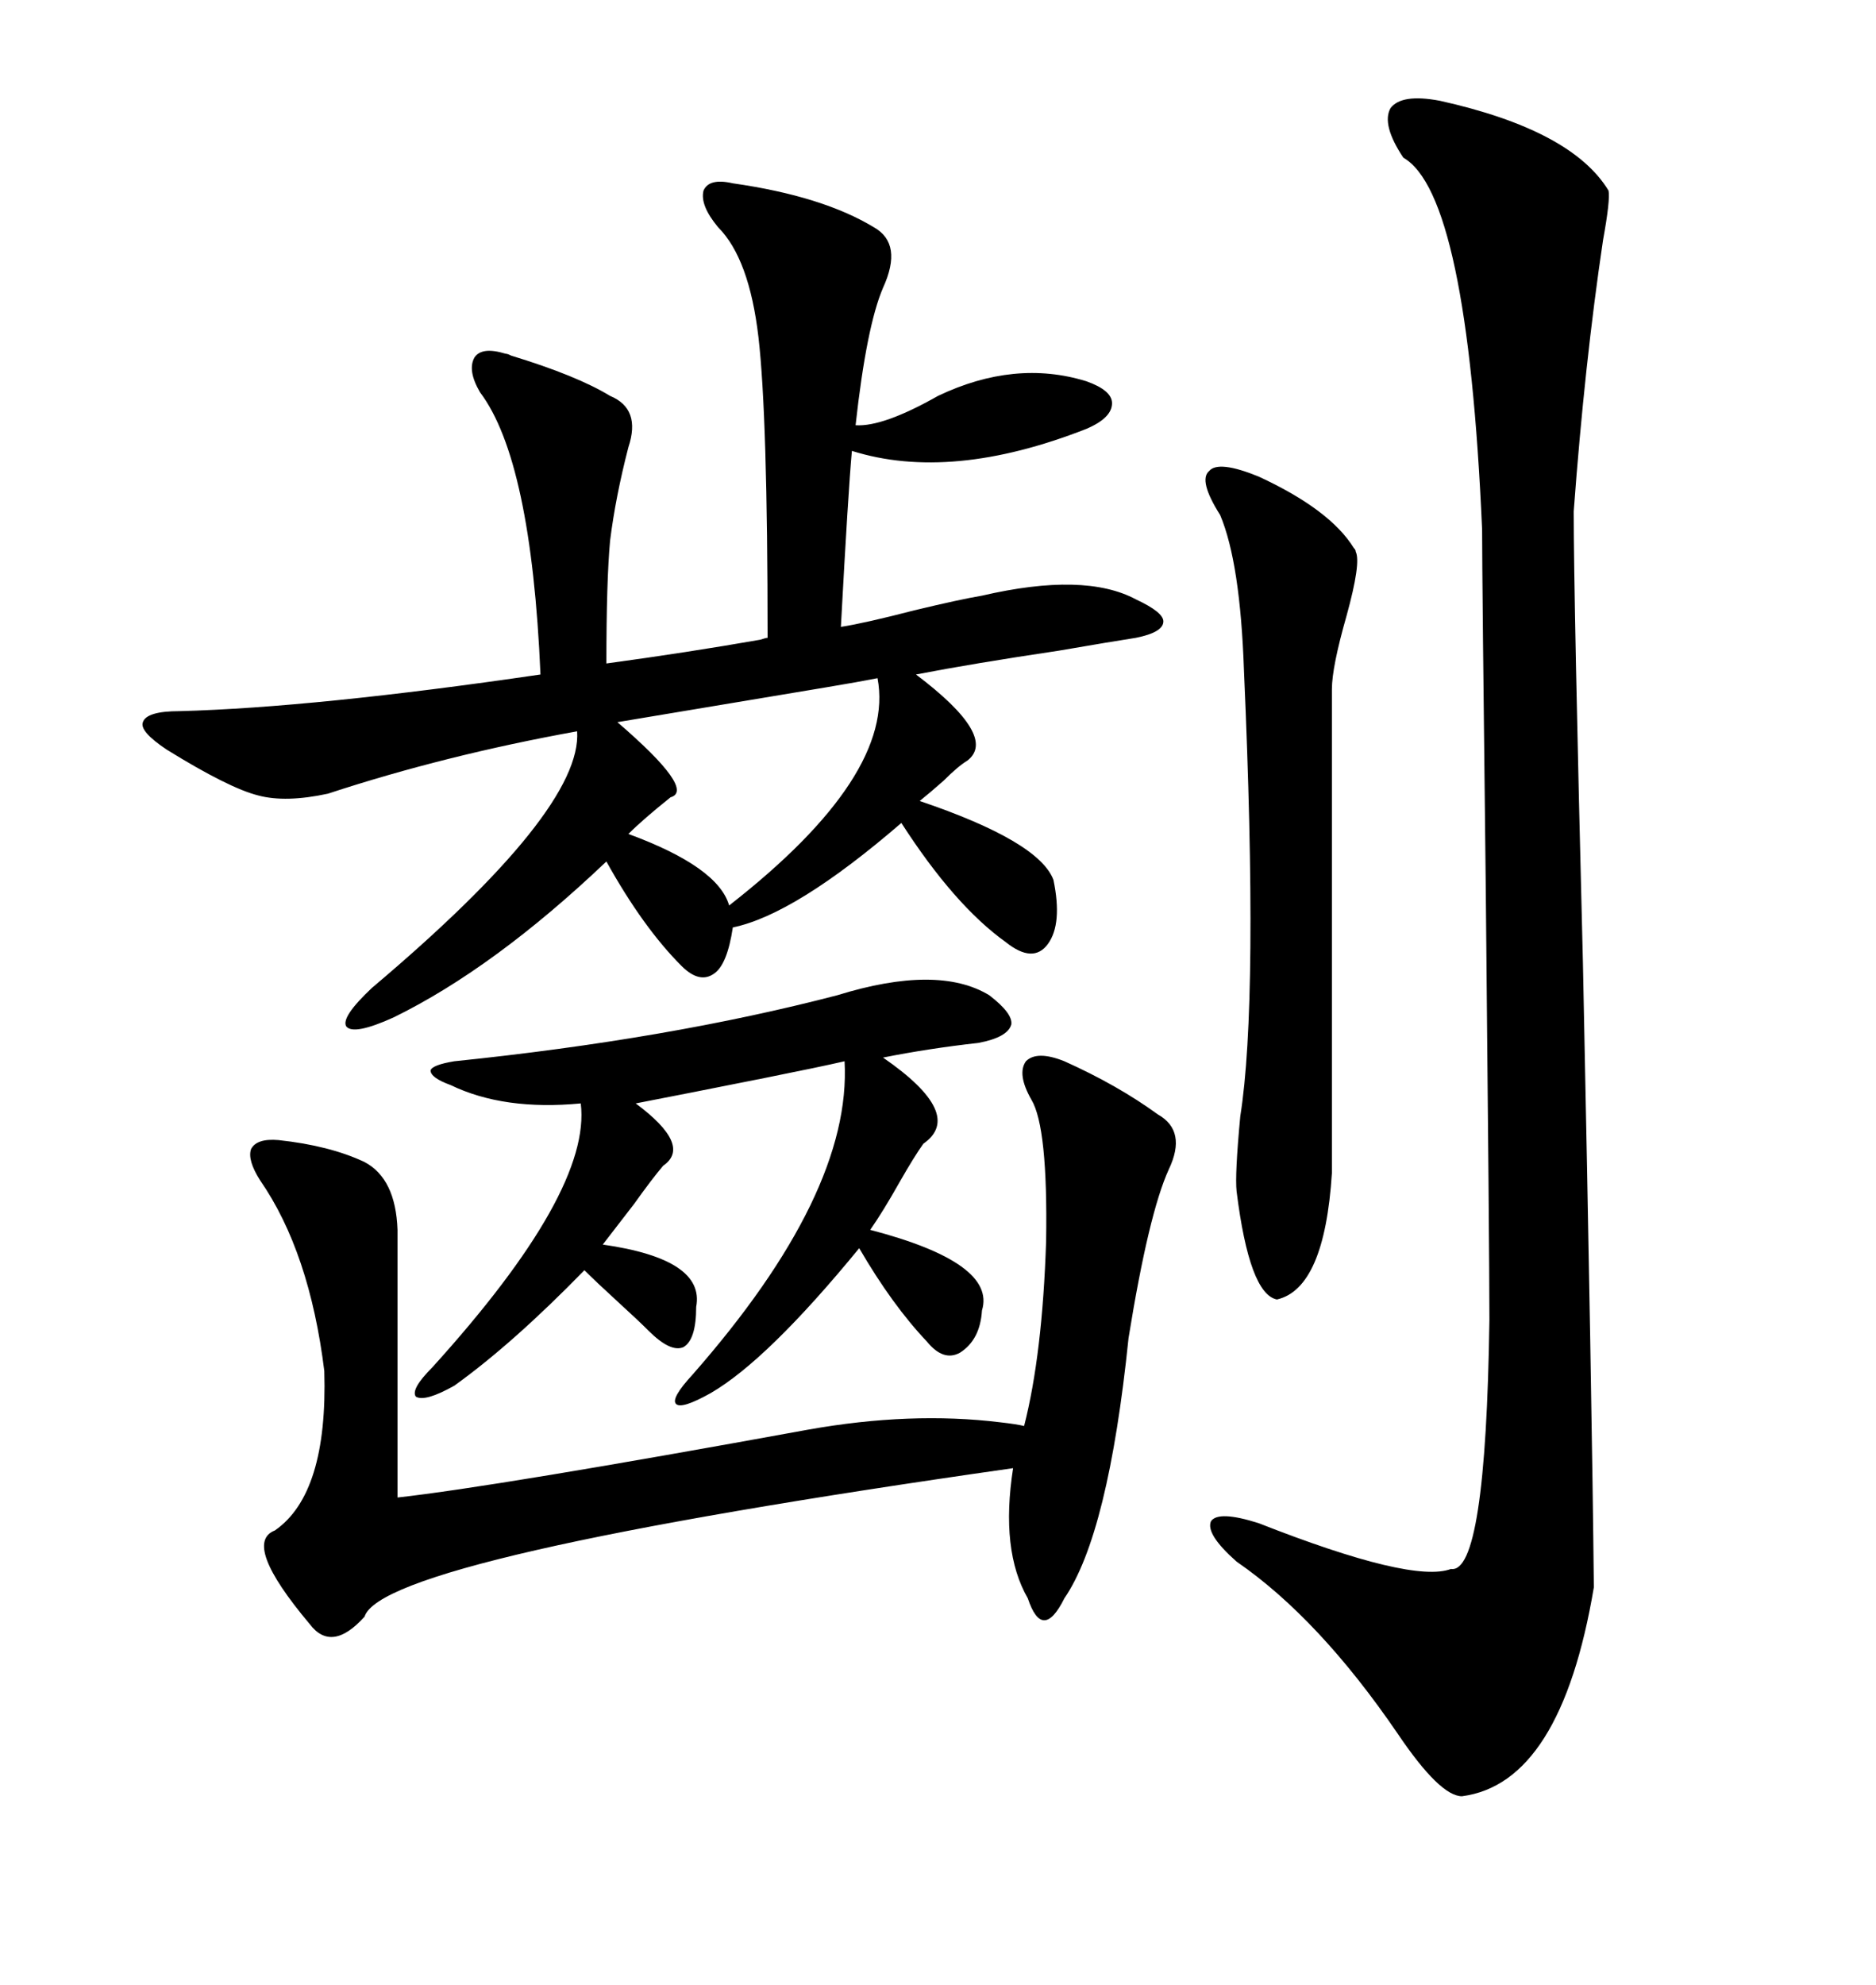 <svg xmlns="http://www.w3.org/2000/svg" xmlns:xlink="http://www.w3.org/1999/xlink" width="300" height="317.285"><path d="M168.46 140.63L168.46 140.63Q169.92 147.66 167.58 150.88L167.58 150.88Q165.23 154.10 160.84 150.59L160.84 150.59Q152.64 144.73 144.14 131.54L144.14 131.54Q127.15 146.19 117.19 148.24L117.19 148.24Q116.31 154.10 114.26 155.57L114.26 155.57Q111.91 157.32 108.98 154.39L108.98 154.39Q102.83 148.24 96.97 137.70L96.97 137.70Q79.10 154.69 62.99 162.60L62.99 162.60Q56.54 165.53 55.37 164.06L55.37 164.06Q54.49 162.60 59.47 157.91L59.47 157.91Q93.16 129.49 92.29 116.89L92.29 116.89Q71.19 120.70 52.44 126.86L52.44 126.86Q45.70 128.32 41.31 127.15L41.31 127.15Q36.62 125.98 26.66 119.82L26.66 119.82Q22.27 116.89 22.85 115.43L22.85 115.43Q23.44 113.67 28.71 113.67L28.71 113.67Q50.39 113.09 86.43 107.81L86.43 107.81Q84.96 73.54 76.76 62.70L76.76 62.70Q74.71 59.18 75.88 57.13L75.88 57.13Q77.05 55.37 80.86 56.54L80.86 56.54Q81.15 56.54 81.74 56.84L81.74 56.84Q92.29 60.06 97.56 63.28L97.56 63.28Q102.54 65.33 100.49 71.48L100.49 71.48Q98.44 79.39 97.56 86.43L97.56 86.43Q96.97 92.87 96.97 106.05L96.97 106.05Q109.86 104.30 121.58 102.25L121.58 102.25Q122.46 101.95 122.75 101.95L122.75 101.95Q122.75 66.50 121.29 53.91L121.29 53.91Q119.82 41.31 114.84 36.33L114.84 36.33Q111.91 32.81 112.50 30.47L112.50 30.47Q113.38 28.42 117.19 29.30L117.19 29.30Q131.54 31.35 139.75 36.33L139.75 36.33Q144.43 38.96 141.21 46.00L141.21 46.00Q138.57 52.15 136.82 67.97L136.82 67.97Q141.21 68.26 150 63.28L150 63.28Q162.30 57.42 173.73 60.94L173.73 60.94Q177.83 62.40 177.83 64.45L177.83 64.45Q177.83 66.80 173.73 68.55L173.73 68.55Q152.05 77.05 136.23 72.07L136.23 72.07Q135.64 78.52 134.47 100.20L134.47 100.20Q138.28 99.61 146.19 97.56L146.19 97.56Q153.52 95.80 157.03 95.21L157.03 95.21Q173.44 91.41 181.64 95.80L181.64 95.80Q186.04 97.85 186.04 99.32L186.04 99.32Q186.04 101.07 181.64 101.95L181.64 101.95Q177.83 102.54 169.34 104.00L169.34 104.00Q155.57 106.05 146.48 107.81L146.48 107.81Q159.67 117.77 154.69 121.58L154.69 121.58Q153.22 122.46 150.88 124.80L150.88 124.80Q148.54 126.86 147.07 128.03L147.07 128.03Q166.11 134.47 168.46 140.63ZM230.27 16.11L230.27 16.11Q251.37 20.80 257.23 30.47L257.23 30.47Q257.52 31.93 256.35 38.38L256.35 38.38Q253.42 58.01 251.66 81.74L251.66 81.74Q251.66 95.51 253.13 153.81L253.13 153.81Q254.59 224.12 254.88 253.71L254.88 253.71Q249.61 285.06 233.79 287.11L233.79 287.11Q230.27 287.11 223.54 277.15L223.54 277.15Q210.94 258.69 197.75 249.61L197.75 249.61Q192.77 245.21 193.65 243.16L193.65 243.16Q194.82 241.41 201.27 243.46L201.27 243.46Q225.88 253.13 232.03 250.78L232.03 250.78Q237.60 251.66 238.18 210.94L238.18 210.94Q238.18 200.68 237.60 142.38L237.60 142.38Q237.01 91.99 237.01 84.67L237.01 84.67Q234.67 31.05 224.41 25.20L224.41 25.20Q220.90 19.92 222.36 17.29L222.36 17.29Q224.12 14.94 230.27 16.11ZM164.94 175.78L164.94 175.78Q162.60 171.68 164.06 169.63L164.06 169.63Q165.82 167.87 170.21 169.63L170.21 169.63Q178.71 173.44 185.16 178.13L185.16 178.13Q189.84 180.76 186.91 186.91L186.91 186.91Q183.69 193.95 180.47 213.87L180.47 213.87Q177.25 245.21 170.21 255.47L170.21 255.47Q168.46 258.98 166.99 258.98L166.99 258.98Q165.53 258.98 164.36 255.47L164.36 255.47Q159.96 247.85 162.01 234.67L162.01 234.67Q61.23 249.02 58.30 258.40L58.30 258.40Q53.03 264.26 49.51 259.57L49.51 259.57Q38.67 246.68 43.95 244.63L43.95 244.63Q52.44 238.77 51.86 219.14L51.86 219.14Q49.51 200.10 41.60 188.67L41.60 188.67Q39.55 185.45 40.14 183.69L40.14 183.69Q41.02 181.93 44.53 182.23L44.53 182.23Q52.73 183.11 58.30 185.74L58.30 185.74Q63.28 188.38 63.57 196.58L63.57 196.58L63.57 239.36Q79.39 237.60 129.20 228.52L129.20 228.52Q145.61 225.59 159.96 227.34L159.96 227.34Q162.60 227.64 163.77 227.93L163.77 227.93Q166.70 216.50 167.29 198.34L167.29 198.34Q167.58 180.18 164.94 175.78ZM69.14 218.55L69.14 218.55Q94.63 190.43 92.87 176.37L92.87 176.37Q80.57 177.54 72.07 173.44L72.07 173.44Q68.85 172.27 68.85 171.09L68.85 171.09Q69.14 170.21 72.66 169.63L72.66 169.63Q106.93 166.11 133.89 159.08L133.89 159.08Q150 154.10 158.20 159.08L158.20 159.08Q162.01 162.01 161.72 163.77L161.72 163.77Q161.13 165.82 156.45 166.70L156.45 166.70Q148.54 167.58 141.21 169.04L141.21 169.04Q154.39 178.13 147.66 182.81L147.66 182.81Q146.19 184.86 143.85 188.96L143.85 188.96Q141.21 193.65 139.16 196.58L139.16 196.58Q159.38 201.86 157.03 209.47L157.03 209.47Q156.74 214.16 153.52 216.21L153.52 216.21Q150.88 217.68 148.24 214.45L148.24 214.45Q142.68 208.59 137.40 199.51L137.40 199.51Q122.75 217.38 113.67 222.66L113.67 222.66Q108.98 225.29 108.11 224.41L108.11 224.41Q107.23 223.54 110.74 219.73L110.74 219.73Q136.23 190.72 135.06 169.63L135.06 169.63Q131.25 170.51 122.46 172.27L122.46 172.27Q109.28 174.90 101.66 176.37L101.66 176.37Q110.74 183.11 106.05 186.33L106.05 186.33Q104.30 188.38 101.37 192.48L101.37 192.48Q98.44 196.29 96.39 198.93L96.39 198.93Q112.79 201.27 111.33 208.89L111.33 208.89Q111.33 214.16 109.28 215.33L109.28 215.33Q107.23 216.21 103.71 212.70L103.71 212.70Q102.25 211.23 98.73 208.01L98.73 208.01Q95.21 204.79 93.46 203.03L93.46 203.03Q82.03 214.75 72.66 221.48L72.66 221.48Q67.97 224.12 66.50 223.24L66.50 223.24Q65.63 222.07 69.14 218.55ZM201.27 76.17L201.27 76.17Q212.70 81.45 216.50 87.60L216.50 87.60Q216.80 87.89 216.80 88.18L216.80 88.18Q217.68 89.94 215.33 98.44L215.33 98.44Q212.99 106.64 212.99 110.16L212.99 110.16L212.99 187.50Q211.82 205.96 204.20 207.71L204.20 207.71Q199.80 206.84 197.75 190.43L197.75 190.43Q197.46 187.79 198.34 178.42L198.34 178.42Q201.27 159.96 198.93 107.23L198.93 107.23Q198.34 89.94 195.12 82.32L195.12 82.32Q191.60 76.76 193.36 75.29L193.36 75.29Q194.82 73.54 201.27 76.17ZM140.33 108.40L140.33 108.40Q137.40 108.98 132.13 109.86L132.13 109.86Q112.79 113.09 98.73 115.43L98.73 115.43Q111.33 126.27 107.23 127.44L107.23 127.44Q102.83 130.96 100.49 133.30L100.49 133.30Q114.84 138.57 116.60 144.73L116.60 144.73Q143.26 123.93 140.33 108.40Z"/></svg>